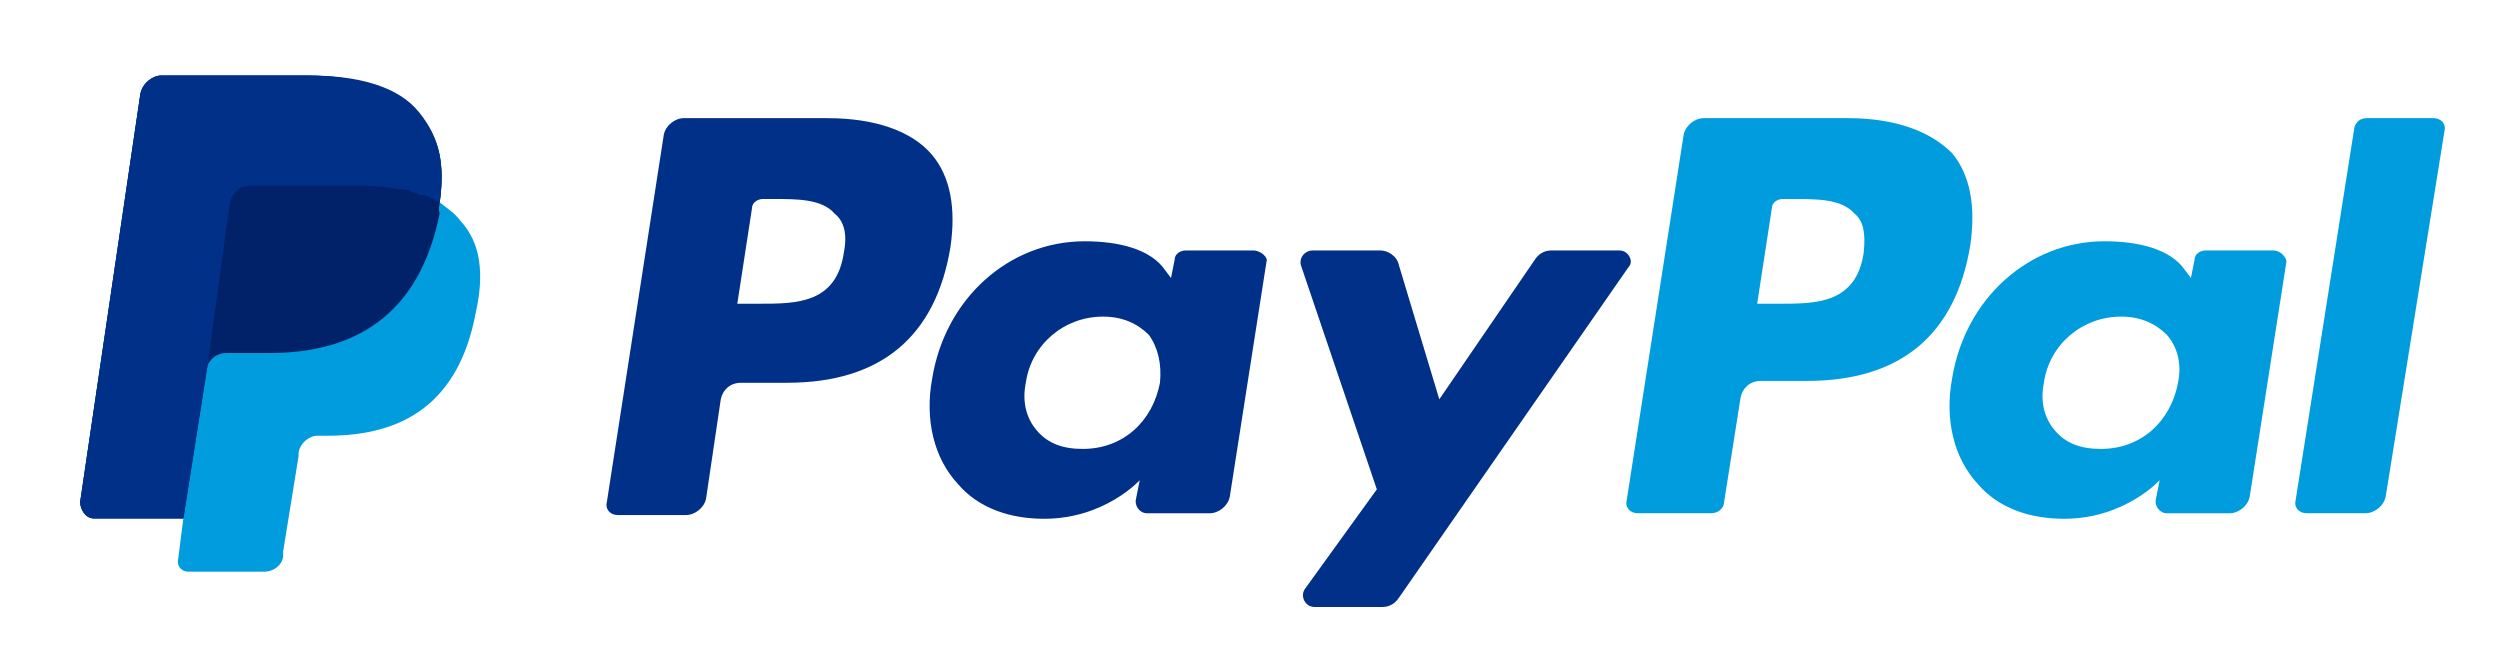 <svg fill="none" height="24" viewBox="0 0 90 24" width="90" xmlns="http://www.w3.org/2000/svg"><path d="m15.831 7.284c.185-1.389 0-2.315-.743-3.175-.806-.926-2.23-1.389-4.026-1.389h-5.265c-.31 0-.681.331-.744.662l-2.167 14.686c0 .265.186.595.495.595h3.22l-.186 1.455c-.062.265.124.463.371.463h2.726c.31 0 .619-.199.681-.529v-.199l.557-3.44v-.132c.062-.331.372-.595.681-.595h.372c2.662 0 4.706-1.125 5.325-4.432.31-1.389.186-2.514-.557-3.308-.186-.265-.496-.463-.744-.662z" fill="#009cde"/><path d="m15.831 7.284c.185-1.389 0-2.315-.743-3.175-.806-.926-2.23-1.389-4.026-1.389h-5.265c-.31 0-.681.331-.744.662l-2.167 14.686c0 .265.186.595.495.595h3.22l.867-5.491-.062.199c.062-.397.372-.662.743-.662h1.548c3.035 0 5.389-1.323 6.132-5.028-.061-.198 0-.265 0-.397z" fill="#012169"/><g fill="#003087"><path d="m8.276 7.284c.061-.198.185-.397.371-.529.123 0 .185-.066.309-.066h4.088c.496 0 .99.066 1.363.132.123 0 .247 0 .371.066s.247.066.31.132h.186c.185.066.371.198.557.265.185-1.389 0-2.315-.743-3.242-.744-.926-2.167-1.323-3.964-1.323h-5.326c-.31 0-.681.265-.744.662l-2.167 14.686c0 .265.186.595.495.595h3.22l.867-5.491z"/><path d="m29.785 4.253h-5.16c-.331 0-.662.265-.728.595l-2.051 13.231c-.066.265.132.463.397.463h2.448c.331 0 .662-.265.728-.595l.529-3.572c.066-.331.331-.595.728-.595h1.654c3.374 0 5.359-1.654 5.888-4.895.198-1.389 0-2.514-.662-3.308-.728-.86-2.051-1.323-3.771-1.323zm.595 4.829c-.265 1.852-1.72 1.852-3.043 1.852h-.794l.529-3.44c0-.198.199-.331.397-.331h.331c.926 0 1.786 0 2.249.529.331.265.463.728.331 1.389z"/><path d="m45.133 9.016h-2.448c-.198 0-.397.132-.397.331l-.132.662-.199-.265c-.529-.794-1.72-1.058-2.911-1.058-2.712 0-5.028 2.051-5.491 4.962-.265 1.455.066 2.845.926 3.771.728.86 1.852 1.257 3.109 1.257 2.183 0 3.44-1.389 3.44-1.389l-.132.662c-.066.265.132.529.397.529h2.249c.331 0 .662-.265.728-.595l1.323-8.468c.066-.132-.198-.397-.463-.397zm-3.374 4.763c-.265 1.389-1.323 2.382-2.779 2.382-.728 0-1.257-.199-1.654-.662-.397-.463-.529-1.058-.397-1.72.199-1.389 1.389-2.381 2.779-2.381.728 0 1.257.265 1.654.661.331.463.463 1.058.397 1.72z"/><path d="m58.298 9.016h-2.448c-.265 0-.463.132-.595.331l-3.44 5.028-1.455-4.829c-.066-.331-.397-.529-.661-.529h-2.448c-.265 0-.529.265-.397.595l2.712 8.005-2.58 3.572c-.199.265 0 .662.331.662h2.448c.265 0 .463-.132.595-.331l8.269-11.908c.199-.198 0-.595-.331-.595z"/></g><path d="m66.5 4.253h-5.16c-.331 0-.661.265-.728.595l-2.051 13.165c-.066.265.132.463.397.463h2.646c.265 0 .463-.198.463-.397l.595-3.771c.066-.331.331-.595.728-.595h1.654c3.374 0 5.359-1.654 5.888-4.895.199-1.389 0-2.514-.661-3.308-.794-.794-2.051-1.257-3.771-1.257zm.595 4.829c-.265 1.852-1.72 1.852-3.043 1.852h-.794l.529-3.44c0-.198.199-.331.397-.331h.331c.926 0 1.786 0 2.249.529.331.265.397.728.331 1.389z" fill="#009cde"/><path d="m81.85 9.016h-2.448c-.198 0-.397.132-.397.331l-.132.662-.199-.265c-.529-.794-1.72-1.058-2.911-1.058-2.712 0-5.028 2.051-5.491 4.962-.265 1.455.066 2.845.926 3.771.728.86 1.852 1.257 3.109 1.257 2.183 0 3.44-1.389 3.44-1.389l-.132.662c-.066.265.132.529.397.529h2.249c.331 0 .662-.265.728-.595l1.323-8.468c0-.132-.198-.397-.463-.397zm-3.44 4.763c-.265 1.389-1.323 2.382-2.779 2.382-.728 0-1.257-.199-1.654-.662-.397-.463-.529-1.058-.397-1.72.198-1.389 1.389-2.381 2.778-2.381.728 0 1.257.265 1.654.661.397.463.529 1.058.397 1.72z" fill="#009cde"/><path d="m84.759 4.584-2.117 13.429c-.066.265.132.463.397.463h2.117c.331 0 .661-.265.728-.595l2.117-13.165c.066-.265-.132-.463-.397-.463h-2.382c-.265 0-.397.132-.463.331z" fill="#009cde"/></svg>